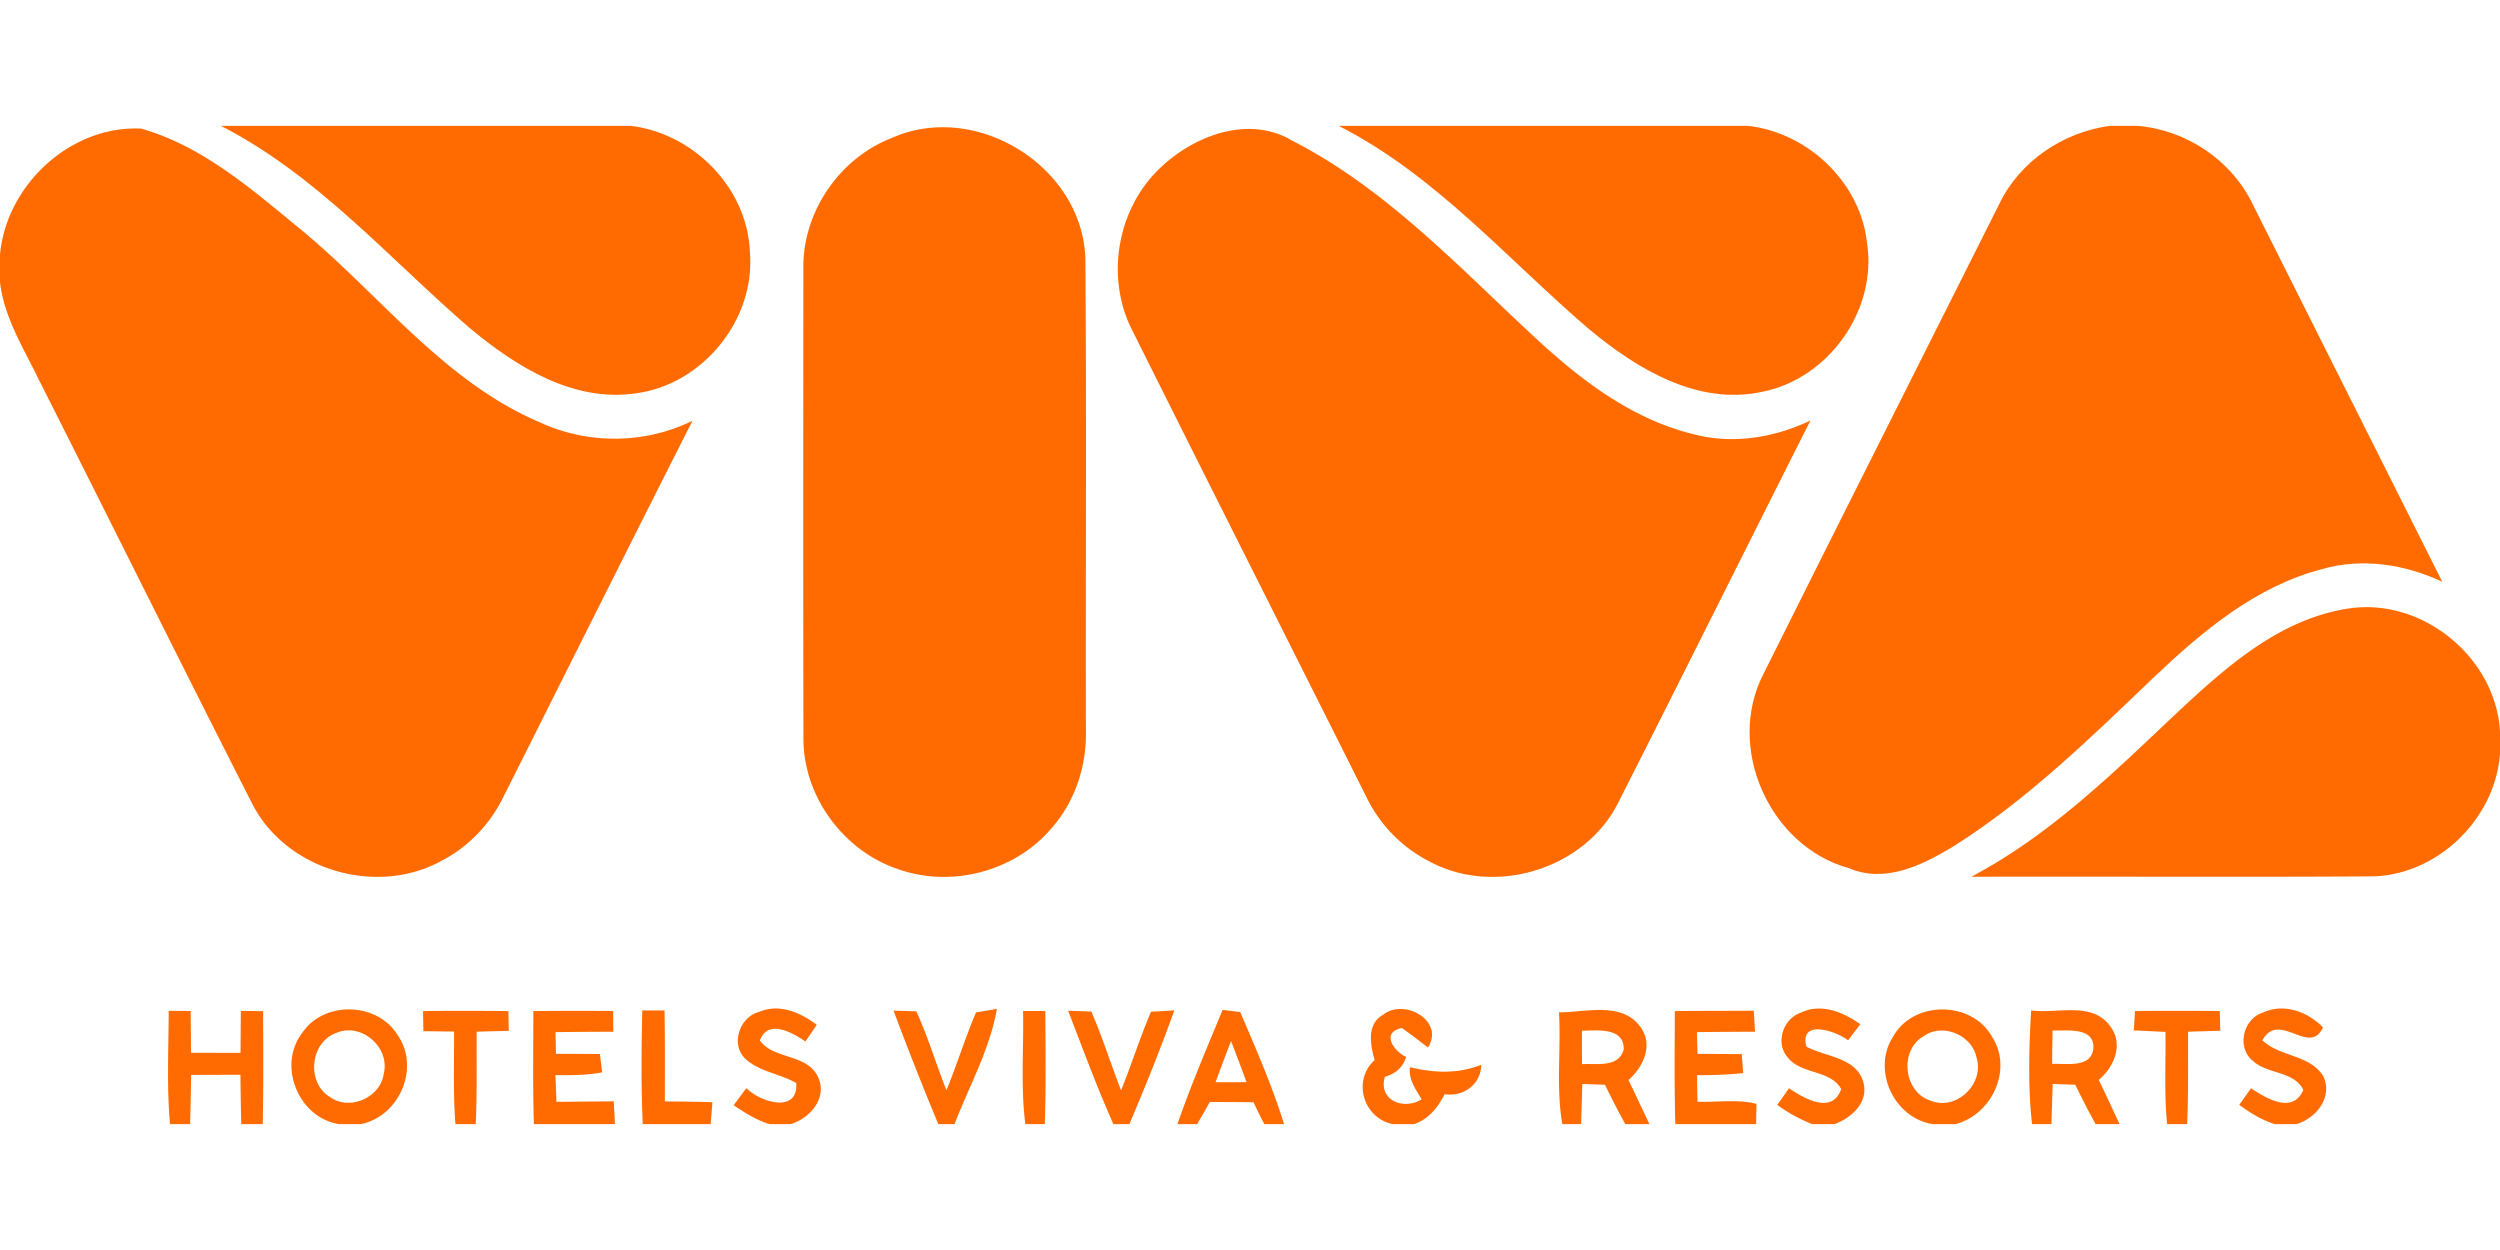 <?xml version="1.0"?>
<svg xmlns="http://www.w3.org/2000/svg" viewBox="0 -15 298 149"><g fill="#ff6b00"><path d="M0 0h.01C.01.03 0 .09 0 .12V0Zm26.33 0h48.84c7.51.89 13.93 7.42 14.22 15.05.68 8.02-5.6 15.77-13.55 16.83-7.51 1.13-14.39-3.22-19.9-7.82C46.32 15.76 37.8 5.87 26.33 0Zm133.24 0h48.79c7.18.82 13.43 6.77 14.2 14.01 1.2 7.98-4.6 16.14-12.5 17.69-7.66 1.68-14.91-2.71-20.58-7.41C179.72 15.96 171.17 5.9 159.57 0Zm91.92 0h3.26c5.82.46 11.27 4.09 13.79 9.38 7.54 14.99 15.06 29.98 22.58 44.97-4.43-2.09-9.57-2.89-14.33-1.51-7.88 2.04-14.28 7.41-20.05 12.89-7.53 7.21-15.04 14.56-23.89 20.16-3.7 2.22-8.11 4.45-12.45 2.6-9.49-2.61-14.73-14.4-10.19-23.17 9.32-18.69 18.74-37.33 28.1-56 2.45-5.11 7.61-8.56 13.18-9.32Z"/><path d="M0 15.36C.75 7.04 8.41-.07 16.83.33c7.52 2.14 13.49 7.51 19.42 12.35 9.24 7.73 16.85 17.92 28.21 22.71 5.72 2.61 12.45 2.54 18.09-.24-7.58 14.94-15.05 29.94-22.58 44.91-1.58 3.22-4.18 5.93-7.38 7.57-7.68 4.21-18.31 1.14-22.42-6.62-8.6-16.89-17.01-33.87-25.56-50.79C2.8 26.48.49 22.85 0 18.63v-3.27Zm106.27-13.9c10.09-4.53 22.89 3.45 23.11 14.53.14 18.64.02 37.3.06 55.95.12 4.16-1.19 8.39-3.92 11.57-4.34 5.33-12.08 7.4-18.53 5.07-6.5-2.2-11.26-8.71-11.22-15.6-.04-18.66-.02-37.31-.01-55.97-.1-6.7 4.28-13.13 10.51-15.55Zm31.88 3.7c4.05-3.97 10.67-6.53 15.93-3.37 11.32 5.8 20.07 15.32 29.32 23.84 5.31 4.88 11.32 9.39 18.45 11.12 4.66 1.25 9.65.43 13.96-1.63-7.69 15.23-15.29 30.52-23.01 45.74-4.07 7.85-14.78 11.02-22.51 6.77-3.22-1.65-5.85-4.38-7.42-7.64-9.34-18.64-18.74-37.25-28.05-55.9-3-6.19-1.62-14.14 3.33-18.93Zm121.04 65.09c5.96-5.57 12.52-11.55 20.93-12.74 8.72-1.22 17.36 5.89 17.88 14.67v2.63c-.54 7.69-7.27 14.36-15 14.65-16.01.11-32.02 0-48.03.05 9.22-4.85 16.73-12.17 24.22-19.26ZM20.11 105.49c.65.01 1.96.02 2.62.02.01 1.66.03 3.32.04 4.98 1.97.01 3.93.01 5.9.01.01-1.67.03-3.34.04-5l2.65.03c.02 4.49.05 8.98-.04 13.47h-2.56c-.05-1.96-.08-3.92-.1-5.88-1.96 0-3.92 0-5.88.01-.02 1.96-.06 3.91-.12 5.87h-2.39c-.41-4.49-.17-9.01-.16-13.51Zm15.91 2.64c2.58-3.87 8.97-3.7 11.38.26 2.7 3.85.24 9.66-4.37 10.6l1.67.01h-4.24c-4.89-.72-7.42-6.99-4.44-10.87m4.07 0c-3.12 1.1-3.6 5.89-.78 7.62 2.35 1.72 6.09.08 6.44-2.81.75-3.11-2.7-6.11-5.66-4.81Zm10.34-2.61c3.39-.04 6.78-.03 10.17 0 .01.59.04 1.77.05 2.36-1.28.03-2.55.06-3.83.1-.02 3.67.05 7.35-.11 11.02h-2.42c-.29-3.68-.14-7.36-.17-11.04l-3.65-.04c-.02-.8-.03-1.6-.04-2.4Zm13.15 0c3.17-.03 6.34-.03 9.51-.01 0 .61.01 1.85.02 2.47-2.3.01-4.59.02-6.89.05.01.65.04 1.94.05 2.59 1.74 0 3.49.01 5.24.02.06.54.2 1.64.27 2.18-1.83.37-3.71.34-5.57.34l.12 3.18 6.83-.06c.04.68.11 2.04.14 2.72h-9.66c-.14-4.49-.07-8.99-.06-13.48Zm26.91.1c2.41-1.04 4.92.08 6.87 1.54-.34.5-1.02 1.49-1.35 1.98-1.52-1.02-4.46-2.75-5.43-.11 1.66 2.29 5.58 1.55 6.91 4.31 1.21 2.51-.92 4.95-3.25 5.66h-2.5c-1.57-.47-2.94-1.36-4.29-2.25.38-.52 1.14-1.54 1.52-2.05 1.62 1.68 6.22 3.09 5.94-.6-1.93-1.12-4.34-1.33-6.02-2.85-1.87-1.71-.75-5.03 1.6-5.63Zm74.42.31c2.5-1.96 7.34.77 5.3 3.94a86.45 86.45 0 0 0-3.1-2.33c-2.59.52-.91 2.83.5 3.44-.35 1.2-1.2 1.99-2.53 2.37-.83 2.8 2.22 4.03 4.38 2.69-.7-1.19-1.59-2.37-1.39-3.83 2.93.7 5.69.82 8.5-.29-.04 2.35-2.12 3.84-4.37 3.51-.81 1.58-1.9 2.99-3.66 3.57h-2.5c-3.52-.69-4.89-5.19-2.18-7.63-.52-1.84-.99-4.32 1.05-5.44Zm20.92-.26c3.18.01 7.48-1.32 9.69 1.72 1.6 2.14.37 4.81-1.41 6.35.86 1.74 1.66 3.51 2.51 5.26h-2.88c-.86-1.54-1.65-3.12-2.43-4.7-.68-.02-2.02-.07-2.7-.09-.04 1.59-.09 3.19-.14 4.79h-2.24c-.77-4.4-.14-8.89-.4-13.33m2.74 2.19c-.01 1.33 0 2.66.01 3.99 1.73-.12 4.38.47 4.97-1.77.04-2.68-3.19-2.23-4.98-2.22Zm11.07-2.34c3.14-.03 6.27-.02 9.41-.04.04.62.11 1.88.15 2.5-2.31.01-4.62.02-6.93.05l.08 2.59 5.27.03c.04.57.13 1.69.17 2.26-1.83.2-3.67.26-5.5.25.01 1.05.03 2.11.05 3.16 2.33.1 4.75-.33 7.03.26l-.04 2.42h-9.63c-.13-4.49-.07-8.99-.06-13.48Zm14.99.2c2.44-1.19 5.09-.08 7.12 1.37-.36.48-1.1 1.44-1.46 1.92-1.5-1.16-5.82-2.56-4.97.75 2.3 1.24 5.99 1.27 6.8 4.27.64 2.4-1.44 4.23-3.45 4.97h-2.65c-1.49-.59-2.88-1.36-4.17-2.29.35-.5 1.05-1.49 1.4-1.99 1.77 1.2 5.15 3.19 6.22.09-1.32-2.34-4.83-1.7-6.42-3.82-1.45-1.72-.48-4.55 1.58-5.27Zm11.03 2.85c2.39-4.34 9.39-4.31 11.79.01 2.52 3.89-.01 9.3-4.38 10.42h-2.65c-4.67-.7-7.33-6.48-4.76-10.43m3.66-.07c-2.95 1.67-2.44 6.66.8 7.7 3.08 1.26 6.47-2.03 5.48-5.15-.54-2.67-4.02-4.15-6.28-2.55Zm12.79-3.06c3.12.44 7.34-1.14 9.47 1.95 1.57 2.12.41 4.82-1.41 6.34.86 1.74 1.66 3.51 2.49 5.27h-2.86c-.86-1.54-1.65-3.12-2.43-4.7-.67-.02-2.02-.07-2.69-.09l-.15 4.79h-2.31c-.5-4.49-.36-9.05-.11-13.56m2.51 6.38c1.67-.09 4.62.54 4.91-1.81.19-2.63-3.17-2.13-4.86-2.17-.03 1.33-.05 2.65-.05 3.98Zm9.88-6.31c3.36-.02 6.73-.02 10.1 0 .01.59.05 1.77.06 2.36-1.28.03-2.56.07-3.84.11-.02 3.67.05 7.35-.11 11.02h-2.39c-.37-3.66-.14-7.34-.2-11l-3.77-.18c.04-.58.11-1.73.15-2.31Zm15.22.2c2.51-1.18 5.34-.12 7.18 1.75-1.59 3.54-5.24-2.09-7.22 1.55 2.08 1.98 5.63 1.69 7.23 4.23 1.23 2.48-.8 5.07-3.2 5.76h-2.54c-1.56-.48-2.94-1.34-4.25-2.3.35-.49 1.05-1.49 1.4-1.98 1.8 1.19 4.96 3.14 6.24.2-1.12-2.28-4.28-1.85-6.01-3.46-1.97-1.57-1.19-5 1.17-5.75ZM76.61 119c-.19-4.52-.15-9.04-.05-13.56.66.01 1.99.01 2.65.01.07 3.61.04 7.22.04 10.84 1.89.01 3.78.04 5.67.09-.05.65-.16 1.96-.21 2.62h-8.1Zm29.9-13.53 2.71.08c1.41 3.05 2.35 6.29 3.6 9.41 1.24-3.06 2.23-6.23 3.52-9.28.63-.1 1.87-.32 2.49-.42-.83 4.8-3.31 9.21-5.05 13.74h-1.93c-1.87-4.48-3.64-8.99-5.34-13.53Zm15.44.04h2.65c.03 4.5.09 9-.06 13.49h-2.32c-.57-4.48-.18-9-.27-13.49Zm5.37-.03c.69.02 2.07.07 2.77.1 1.33 3.07 2.33 6.27 3.54 9.39 1.26-3.1 2.26-6.3 3.57-9.37l2.78-.16c-1.64 4.58-3.46 9.09-5.36 13.56h-1.9c-1.98-4.43-3.65-9-5.4-13.52ZM140.35 119c1.59-4.62 3.53-9.11 5.38-13.62.53.06 1.59.2 2.11.26 1.87 4.4 3.81 8.79 5.22 13.36h-2.35c-.45-.86-.88-1.73-1.29-2.61-1.74-.02-3.48-.03-5.21-.03-.5.88-1 1.76-1.51 2.64h-2.35m6.39-9.91c-.63 1.63-1.24 3.27-1.85 4.91 1.23 0 2.46 0 3.7-.01-.61-1.64-1.22-3.27-1.85-4.9Z"/></g></svg>
